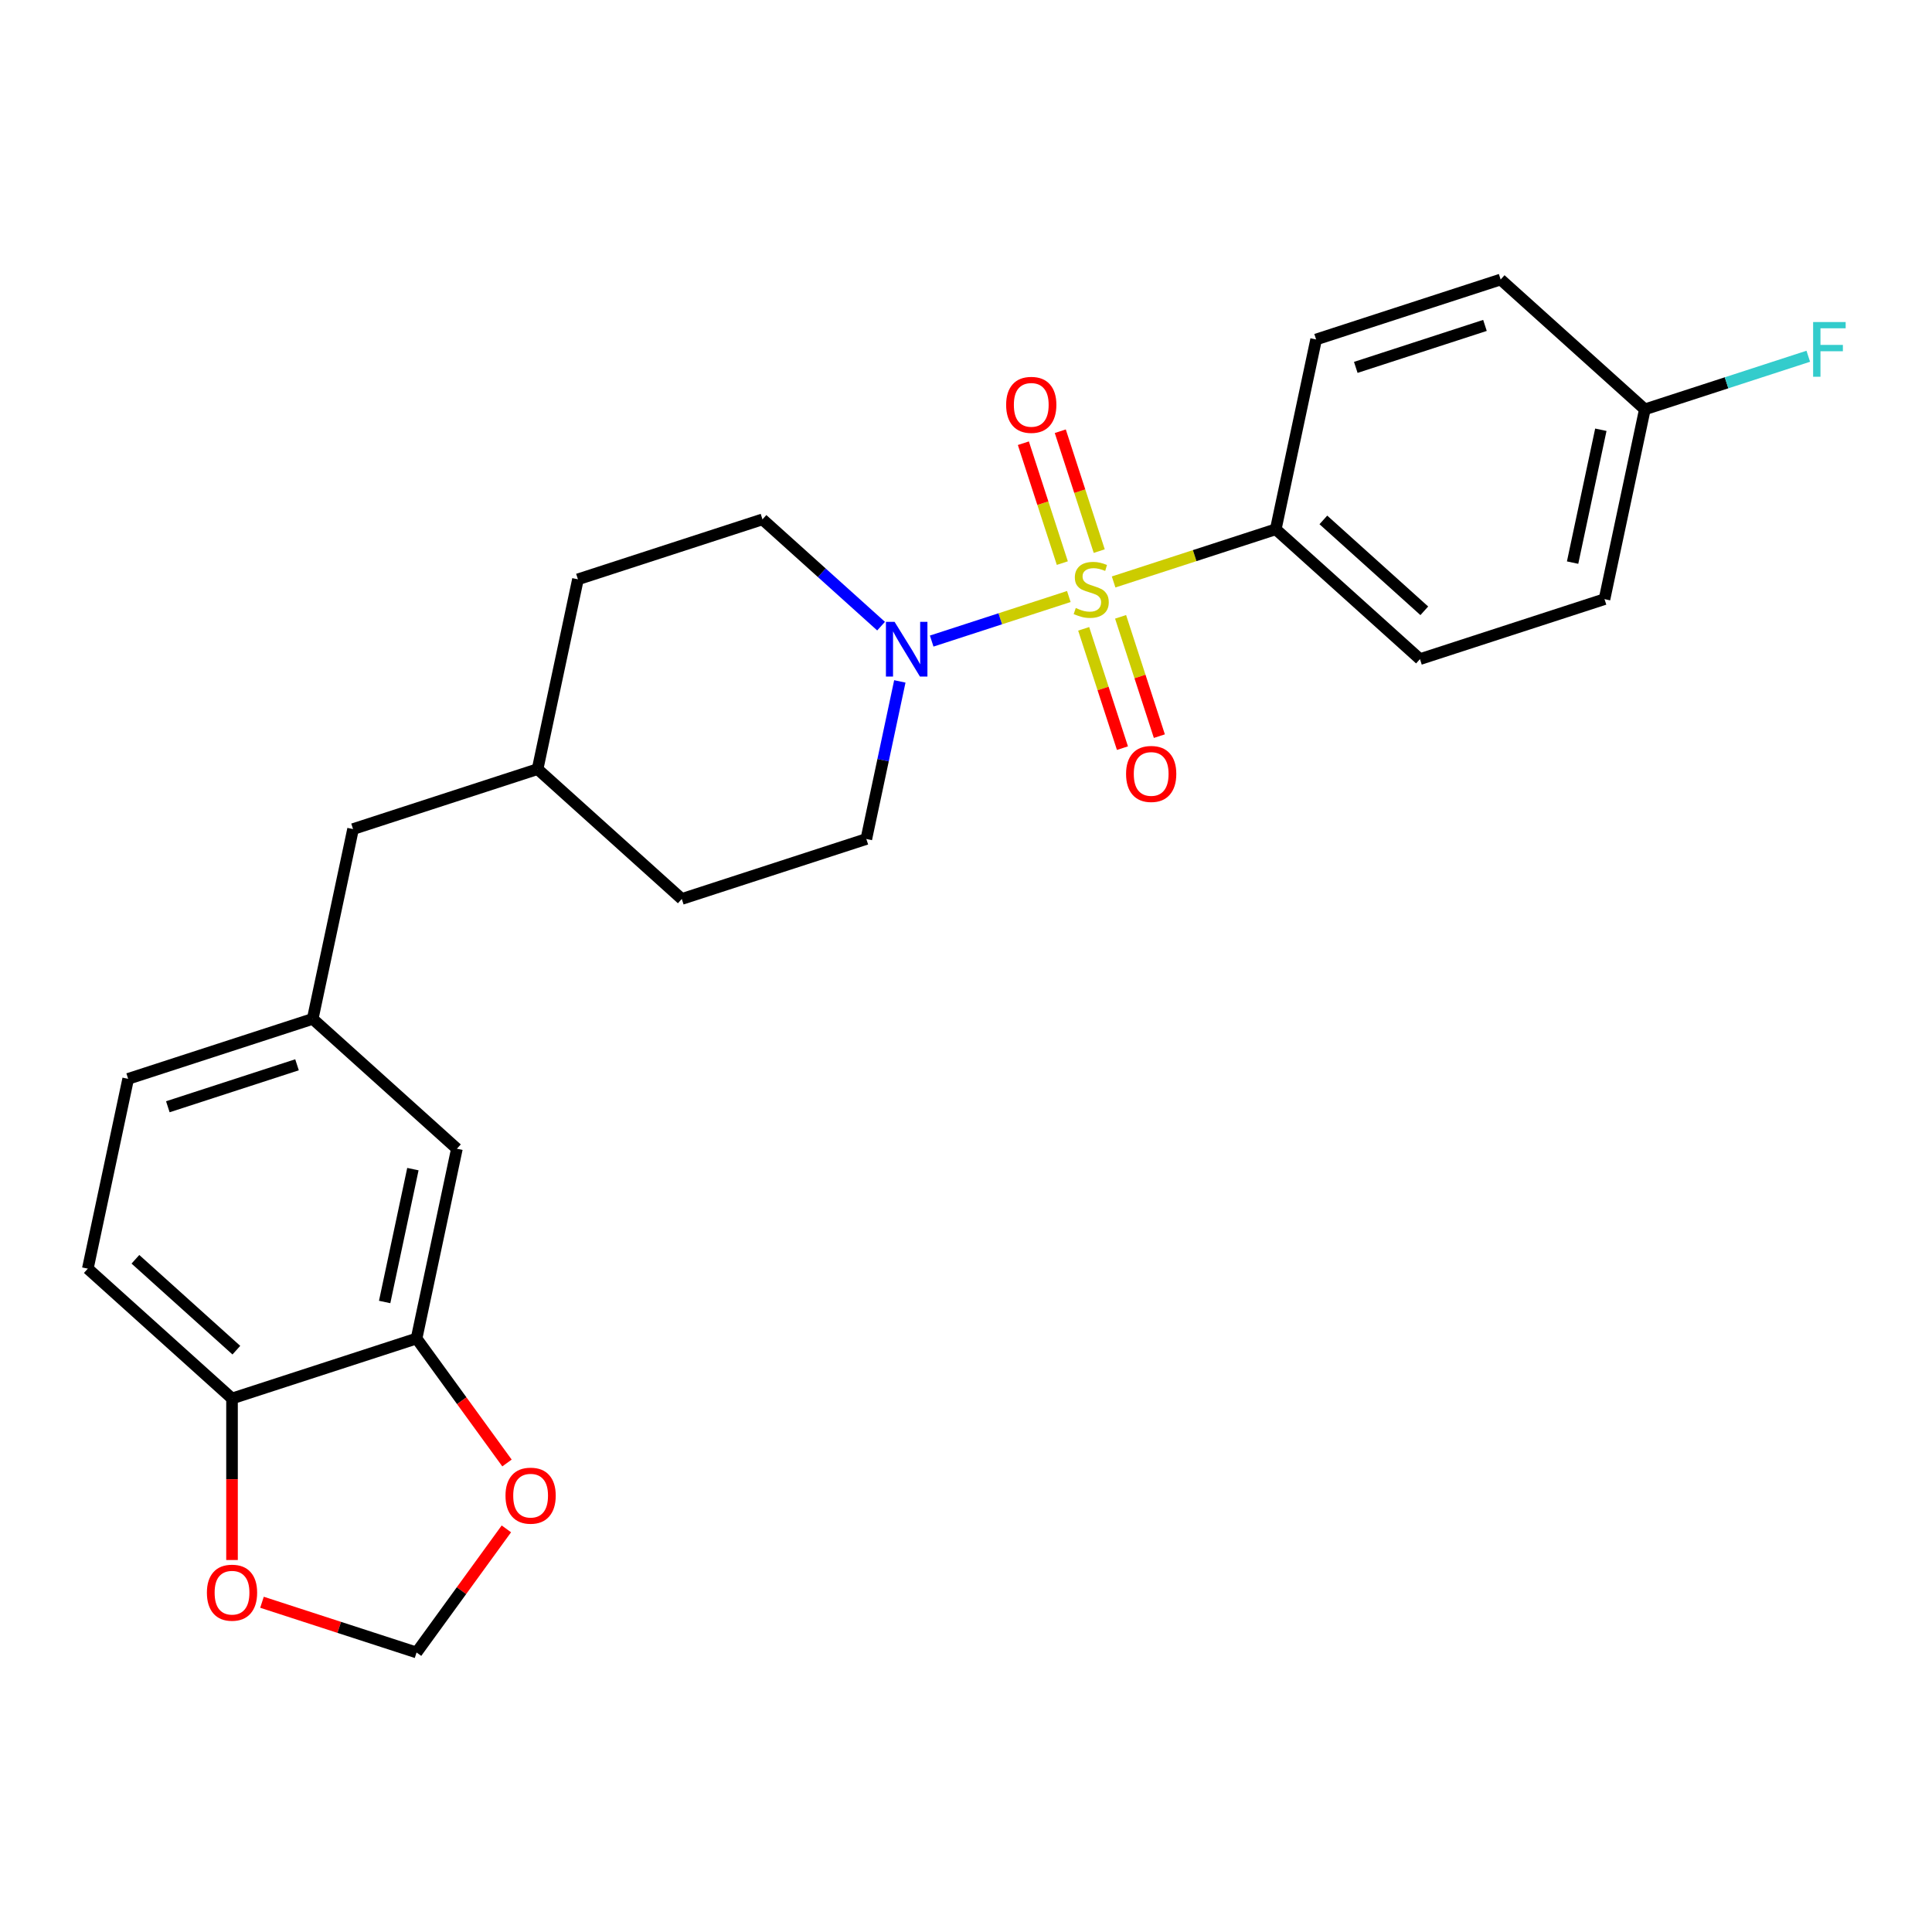 <?xml version='1.0' encoding='iso-8859-1'?>
<svg version='1.1' baseProfile='full'
              xmlns='http://www.w3.org/2000/svg'
                      xmlns:rdkit='http://www.rdkit.org/xml'
                      xmlns:xlink='http://www.w3.org/1999/xlink'
                  xml:space='preserve'
width='1000px' height='1000px' viewBox='0 0 1000 1000'>
<!-- END OF HEADER -->
<rect style='opacity:1.0;fill:#FFFFFF;stroke:none' width='1000' height='1000' x='0' y='0'> </rect>
<path class='bond-0' d='M 553.223,308.754 L 517.732,320.286' style='fill:none;fill-rule:evenodd;stroke:#CCCC00;stroke-width:6px;stroke-linecap:butt;stroke-linejoin:miter;stroke-opacity:1' />
<path class='bond-0' d='M 517.732,320.286 L 482.241,331.818' style='fill:none;fill-rule:evenodd;stroke:#0000FF;stroke-width:6px;stroke-linecap:butt;stroke-linejoin:miter;stroke-opacity:1' />
<path class='bond-1' d='M 576.405,301.222 L 618.369,287.587' style='fill:none;fill-rule:evenodd;stroke:#CCCC00;stroke-width:6px;stroke-linecap:butt;stroke-linejoin:miter;stroke-opacity:1' />
<path class='bond-1' d='M 618.369,287.587 L 660.334,273.952' style='fill:none;fill-rule:evenodd;stroke:#000000;stroke-width:6px;stroke-linecap:butt;stroke-linejoin:miter;stroke-opacity:1' />
<path class='bond-3' d='M 568.962,285.254 L 558.881,254.226' style='fill:none;fill-rule:evenodd;stroke:#CCCC00;stroke-width:6px;stroke-linecap:butt;stroke-linejoin:miter;stroke-opacity:1' />
<path class='bond-3' d='M 558.881,254.226 L 548.8,223.199' style='fill:none;fill-rule:evenodd;stroke:#FF0000;stroke-width:6px;stroke-linecap:butt;stroke-linejoin:miter;stroke-opacity:1' />
<path class='bond-3' d='M 549.859,291.461 L 539.777,260.434' style='fill:none;fill-rule:evenodd;stroke:#CCCC00;stroke-width:6px;stroke-linecap:butt;stroke-linejoin:miter;stroke-opacity:1' />
<path class='bond-3' d='M 539.777,260.434 L 529.696,229.406' style='fill:none;fill-rule:evenodd;stroke:#FF0000;stroke-width:6px;stroke-linecap:butt;stroke-linejoin:miter;stroke-opacity:1' />
<path class='bond-4' d='M 560.913,325.483 L 570.946,356.36' style='fill:none;fill-rule:evenodd;stroke:#CCCC00;stroke-width:6px;stroke-linecap:butt;stroke-linejoin:miter;stroke-opacity:1' />
<path class='bond-4' d='M 570.946,356.36 L 580.978,387.237' style='fill:none;fill-rule:evenodd;stroke:#FF0000;stroke-width:6px;stroke-linecap:butt;stroke-linejoin:miter;stroke-opacity:1' />
<path class='bond-4' d='M 580.017,319.275 L 590.049,350.153' style='fill:none;fill-rule:evenodd;stroke:#CCCC00;stroke-width:6px;stroke-linecap:butt;stroke-linejoin:miter;stroke-opacity:1' />
<path class='bond-4' d='M 590.049,350.153 L 600.082,381.03' style='fill:none;fill-rule:evenodd;stroke:#FF0000;stroke-width:6px;stroke-linecap:butt;stroke-linejoin:miter;stroke-opacity:1' />
<path class='bond-10' d='M 456.044,324.093 L 425.351,296.457' style='fill:none;fill-rule:evenodd;stroke:#0000FF;stroke-width:6px;stroke-linecap:butt;stroke-linejoin:miter;stroke-opacity:1' />
<path class='bond-10' d='M 425.351,296.457 L 394.657,268.82' style='fill:none;fill-rule:evenodd;stroke:#000000;stroke-width:6px;stroke-linecap:butt;stroke-linejoin:miter;stroke-opacity:1' />
<path class='bond-11' d='M 465.751,352.695 L 457.082,393.48' style='fill:none;fill-rule:evenodd;stroke:#0000FF;stroke-width:6px;stroke-linecap:butt;stroke-linejoin:miter;stroke-opacity:1' />
<path class='bond-11' d='M 457.082,393.48 L 448.413,434.264' style='fill:none;fill-rule:evenodd;stroke:#000000;stroke-width:6px;stroke-linecap:butt;stroke-linejoin:miter;stroke-opacity:1' />
<path class='bond-13' d='M 660.334,273.952 L 734.971,341.156' style='fill:none;fill-rule:evenodd;stroke:#000000;stroke-width:6px;stroke-linecap:butt;stroke-linejoin:miter;stroke-opacity:1' />
<path class='bond-13' d='M 684.97,269.105 L 737.216,316.148' style='fill:none;fill-rule:evenodd;stroke:#000000;stroke-width:6px;stroke-linecap:butt;stroke-linejoin:miter;stroke-opacity:1' />
<path class='bond-14' d='M 660.334,273.952 L 681.215,175.712' style='fill:none;fill-rule:evenodd;stroke:#000000;stroke-width:6px;stroke-linecap:butt;stroke-linejoin:miter;stroke-opacity:1' />
<path class='bond-2' d='M 215.612,692.817 L 236.493,594.577' style='fill:none;fill-rule:evenodd;stroke:#000000;stroke-width:6px;stroke-linecap:butt;stroke-linejoin:miter;stroke-opacity:1' />
<path class='bond-2' d='M 199.096,673.905 L 213.713,605.137' style='fill:none;fill-rule:evenodd;stroke:#000000;stroke-width:6px;stroke-linecap:butt;stroke-linejoin:miter;stroke-opacity:1' />
<path class='bond-5' d='M 215.612,692.817 L 120.092,723.853' style='fill:none;fill-rule:evenodd;stroke:#000000;stroke-width:6px;stroke-linecap:butt;stroke-linejoin:miter;stroke-opacity:1' />
<path class='bond-6' d='M 215.612,692.817 L 239.014,725.028' style='fill:none;fill-rule:evenodd;stroke:#000000;stroke-width:6px;stroke-linecap:butt;stroke-linejoin:miter;stroke-opacity:1' />
<path class='bond-6' d='M 239.014,725.028 L 262.417,757.24' style='fill:none;fill-rule:evenodd;stroke:#FF0000;stroke-width:6px;stroke-linecap:butt;stroke-linejoin:miter;stroke-opacity:1' />
<path class='bond-7' d='M 120.092,723.853 L 120.092,765.655' style='fill:none;fill-rule:evenodd;stroke:#000000;stroke-width:6px;stroke-linecap:butt;stroke-linejoin:miter;stroke-opacity:1' />
<path class='bond-7' d='M 120.092,765.655 L 120.092,807.457' style='fill:none;fill-rule:evenodd;stroke:#FF0000;stroke-width:6px;stroke-linecap:butt;stroke-linejoin:miter;stroke-opacity:1' />
<path class='bond-27' d='M 120.092,723.853 L 45.455,656.649' style='fill:none;fill-rule:evenodd;stroke:#000000;stroke-width:6px;stroke-linecap:butt;stroke-linejoin:miter;stroke-opacity:1' />
<path class='bond-27' d='M 122.337,698.845 L 70.091,651.802' style='fill:none;fill-rule:evenodd;stroke:#000000;stroke-width:6px;stroke-linecap:butt;stroke-linejoin:miter;stroke-opacity:1' />
<path class='bond-8' d='M 262.098,791.342 L 238.855,823.333' style='fill:none;fill-rule:evenodd;stroke:#FF0000;stroke-width:6px;stroke-linecap:butt;stroke-linejoin:miter;stroke-opacity:1' />
<path class='bond-8' d='M 238.855,823.333 L 215.612,855.324' style='fill:none;fill-rule:evenodd;stroke:#000000;stroke-width:6px;stroke-linecap:butt;stroke-linejoin:miter;stroke-opacity:1' />
<path class='bond-28' d='M 135.603,829.328 L 175.607,842.326' style='fill:none;fill-rule:evenodd;stroke:#FF0000;stroke-width:6px;stroke-linecap:butt;stroke-linejoin:miter;stroke-opacity:1' />
<path class='bond-28' d='M 175.607,842.326 L 215.612,855.324' style='fill:none;fill-rule:evenodd;stroke:#000000;stroke-width:6px;stroke-linecap:butt;stroke-linejoin:miter;stroke-opacity:1' />
<path class='bond-9' d='M 236.493,594.577 L 161.855,527.373' style='fill:none;fill-rule:evenodd;stroke:#000000;stroke-width:6px;stroke-linecap:butt;stroke-linejoin:miter;stroke-opacity:1' />
<path class='bond-22' d='M 394.657,268.82 L 299.138,299.856' style='fill:none;fill-rule:evenodd;stroke:#000000;stroke-width:6px;stroke-linecap:butt;stroke-linejoin:miter;stroke-opacity:1' />
<path class='bond-21' d='M 448.413,434.264 L 352.894,465.301' style='fill:none;fill-rule:evenodd;stroke:#000000;stroke-width:6px;stroke-linecap:butt;stroke-linejoin:miter;stroke-opacity:1' />
<path class='bond-12' d='M 161.855,527.373 L 182.737,429.133' style='fill:none;fill-rule:evenodd;stroke:#000000;stroke-width:6px;stroke-linecap:butt;stroke-linejoin:miter;stroke-opacity:1' />
<path class='bond-18' d='M 161.855,527.373 L 66.336,558.409' style='fill:none;fill-rule:evenodd;stroke:#000000;stroke-width:6px;stroke-linecap:butt;stroke-linejoin:miter;stroke-opacity:1' />
<path class='bond-18' d='M 153.735,551.132 L 86.871,572.857' style='fill:none;fill-rule:evenodd;stroke:#000000;stroke-width:6px;stroke-linecap:butt;stroke-linejoin:miter;stroke-opacity:1' />
<path class='bond-20' d='M 734.971,341.156 L 830.491,310.12' style='fill:none;fill-rule:evenodd;stroke:#000000;stroke-width:6px;stroke-linecap:butt;stroke-linejoin:miter;stroke-opacity:1' />
<path class='bond-19' d='M 681.215,175.712 L 776.734,144.676' style='fill:none;fill-rule:evenodd;stroke:#000000;stroke-width:6px;stroke-linecap:butt;stroke-linejoin:miter;stroke-opacity:1' />
<path class='bond-19' d='M 701.75,190.16 L 768.614,168.435' style='fill:none;fill-rule:evenodd;stroke:#000000;stroke-width:6px;stroke-linecap:butt;stroke-linejoin:miter;stroke-opacity:1' />
<path class='bond-15' d='M 45.455,656.649 L 66.336,558.409' style='fill:none;fill-rule:evenodd;stroke:#000000;stroke-width:6px;stroke-linecap:butt;stroke-linejoin:miter;stroke-opacity:1' />
<path class='bond-16' d='M 182.737,429.133 L 278.256,398.096' style='fill:none;fill-rule:evenodd;stroke:#000000;stroke-width:6px;stroke-linecap:butt;stroke-linejoin:miter;stroke-opacity:1' />
<path class='bond-17' d='M 851.372,211.88 L 776.734,144.676' style='fill:none;fill-rule:evenodd;stroke:#000000;stroke-width:6px;stroke-linecap:butt;stroke-linejoin:miter;stroke-opacity:1' />
<path class='bond-24' d='M 851.372,211.88 L 893.666,198.138' style='fill:none;fill-rule:evenodd;stroke:#000000;stroke-width:6px;stroke-linecap:butt;stroke-linejoin:miter;stroke-opacity:1' />
<path class='bond-24' d='M 893.666,198.138 L 935.961,184.395' style='fill:none;fill-rule:evenodd;stroke:#33CCCC;stroke-width:6px;stroke-linecap:butt;stroke-linejoin:miter;stroke-opacity:1' />
<path class='bond-25' d='M 851.372,211.88 L 830.491,310.12' style='fill:none;fill-rule:evenodd;stroke:#000000;stroke-width:6px;stroke-linecap:butt;stroke-linejoin:miter;stroke-opacity:1' />
<path class='bond-25' d='M 828.592,222.44 L 813.975,291.208' style='fill:none;fill-rule:evenodd;stroke:#000000;stroke-width:6px;stroke-linecap:butt;stroke-linejoin:miter;stroke-opacity:1' />
<path class='bond-23' d='M 352.894,465.301 L 278.256,398.096' style='fill:none;fill-rule:evenodd;stroke:#000000;stroke-width:6px;stroke-linecap:butt;stroke-linejoin:miter;stroke-opacity:1' />
<path class='bond-26' d='M 299.138,299.856 L 278.256,398.096' style='fill:none;fill-rule:evenodd;stroke:#000000;stroke-width:6px;stroke-linecap:butt;stroke-linejoin:miter;stroke-opacity:1' />
<path  class='atom-0' d='M 556.814 314.708
Q 557.134 314.828, 558.454 315.388
Q 559.774 315.948, 561.214 316.308
Q 562.694 316.628, 564.134 316.628
Q 566.814 316.628, 568.374 315.348
Q 569.934 314.028, 569.934 311.748
Q 569.934 310.188, 569.134 309.228
Q 568.374 308.268, 567.174 307.748
Q 565.974 307.228, 563.974 306.628
Q 561.454 305.868, 559.934 305.148
Q 558.454 304.428, 557.374 302.908
Q 556.334 301.388, 556.334 298.828
Q 556.334 295.268, 558.734 293.068
Q 561.174 290.868, 565.974 290.868
Q 569.254 290.868, 572.974 292.428
L 572.054 295.508
Q 568.654 294.108, 566.094 294.108
Q 563.334 294.108, 561.814 295.268
Q 560.294 296.388, 560.334 298.348
Q 560.334 299.868, 561.094 300.788
Q 561.894 301.708, 563.014 302.228
Q 564.174 302.748, 566.094 303.348
Q 568.654 304.148, 570.174 304.948
Q 571.694 305.748, 572.774 307.388
Q 573.894 308.988, 573.894 311.748
Q 573.894 315.668, 571.254 317.788
Q 568.654 319.868, 564.294 319.868
Q 561.774 319.868, 559.854 319.308
Q 557.974 318.788, 555.734 317.868
L 556.814 314.708
' fill='#CCCC00'/>
<path  class='atom-1' d='M 463.035 321.864
L 472.315 336.864
Q 473.235 338.344, 474.715 341.024
Q 476.195 343.704, 476.275 343.864
L 476.275 321.864
L 480.035 321.864
L 480.035 350.184
L 476.155 350.184
L 466.195 333.784
Q 465.035 331.864, 463.795 329.664
Q 462.595 327.464, 462.235 326.784
L 462.235 350.184
L 458.555 350.184
L 458.555 321.864
L 463.035 321.864
' fill='#0000FF'/>
<path  class='atom-4' d='M 520.778 209.549
Q 520.778 202.749, 524.138 198.949
Q 527.498 195.149, 533.778 195.149
Q 540.058 195.149, 543.418 198.949
Q 546.778 202.749, 546.778 209.549
Q 546.778 216.429, 543.378 220.349
Q 539.978 224.229, 533.778 224.229
Q 527.538 224.229, 524.138 220.349
Q 520.778 216.469, 520.778 209.549
M 533.778 221.029
Q 538.098 221.029, 540.418 218.149
Q 542.778 215.229, 542.778 209.549
Q 542.778 203.989, 540.418 201.189
Q 538.098 198.349, 533.778 198.349
Q 529.458 198.349, 527.098 201.149
Q 524.778 203.949, 524.778 209.549
Q 524.778 215.269, 527.098 218.149
Q 529.458 221.029, 533.778 221.029
' fill='#FF0000'/>
<path  class='atom-5' d='M 582.85 400.587
Q 582.85 393.787, 586.21 389.987
Q 589.57 386.187, 595.85 386.187
Q 602.13 386.187, 605.49 389.987
Q 608.85 393.787, 608.85 400.587
Q 608.85 407.467, 605.45 411.387
Q 602.05 415.267, 595.85 415.267
Q 589.61 415.267, 586.21 411.387
Q 582.85 407.507, 582.85 400.587
M 595.85 412.067
Q 600.17 412.067, 602.49 409.187
Q 604.85 406.267, 604.85 400.587
Q 604.85 395.027, 602.49 392.227
Q 600.17 389.387, 595.85 389.387
Q 591.53 389.387, 589.17 392.187
Q 586.85 394.987, 586.85 400.587
Q 586.85 406.307, 589.17 409.187
Q 591.53 412.067, 595.85 412.067
' fill='#FF0000'/>
<path  class='atom-7' d='M 261.646 774.151
Q 261.646 767.351, 265.006 763.551
Q 268.366 759.751, 274.646 759.751
Q 280.926 759.751, 284.286 763.551
Q 287.646 767.351, 287.646 774.151
Q 287.646 781.031, 284.246 784.951
Q 280.846 788.831, 274.646 788.831
Q 268.406 788.831, 265.006 784.951
Q 261.646 781.071, 261.646 774.151
M 274.646 785.631
Q 278.966 785.631, 281.286 782.751
Q 283.646 779.831, 283.646 774.151
Q 283.646 768.591, 281.286 765.791
Q 278.966 762.951, 274.646 762.951
Q 270.326 762.951, 267.966 765.751
Q 265.646 768.551, 265.646 774.151
Q 265.646 779.871, 267.966 782.751
Q 270.326 785.631, 274.646 785.631
' fill='#FF0000'/>
<path  class='atom-8' d='M 107.092 824.368
Q 107.092 817.568, 110.452 813.768
Q 113.812 809.968, 120.092 809.968
Q 126.372 809.968, 129.732 813.768
Q 133.092 817.568, 133.092 824.368
Q 133.092 831.248, 129.692 835.168
Q 126.292 839.048, 120.092 839.048
Q 113.852 839.048, 110.452 835.168
Q 107.092 831.288, 107.092 824.368
M 120.092 835.848
Q 124.412 835.848, 126.732 832.968
Q 129.092 830.048, 129.092 824.368
Q 129.092 818.808, 126.732 816.008
Q 124.412 813.168, 120.092 813.168
Q 115.772 813.168, 113.412 815.968
Q 111.092 818.768, 111.092 824.368
Q 111.092 830.088, 113.412 832.968
Q 115.772 835.848, 120.092 835.848
' fill='#FF0000'/>
<path  class='atom-25' d='M 938.471 166.684
L 955.311 166.684
L 955.311 169.924
L 942.271 169.924
L 942.271 178.524
L 953.871 178.524
L 953.871 181.804
L 942.271 181.804
L 942.271 195.004
L 938.471 195.004
L 938.471 166.684
' fill='#33CCCC'/>
</svg>
